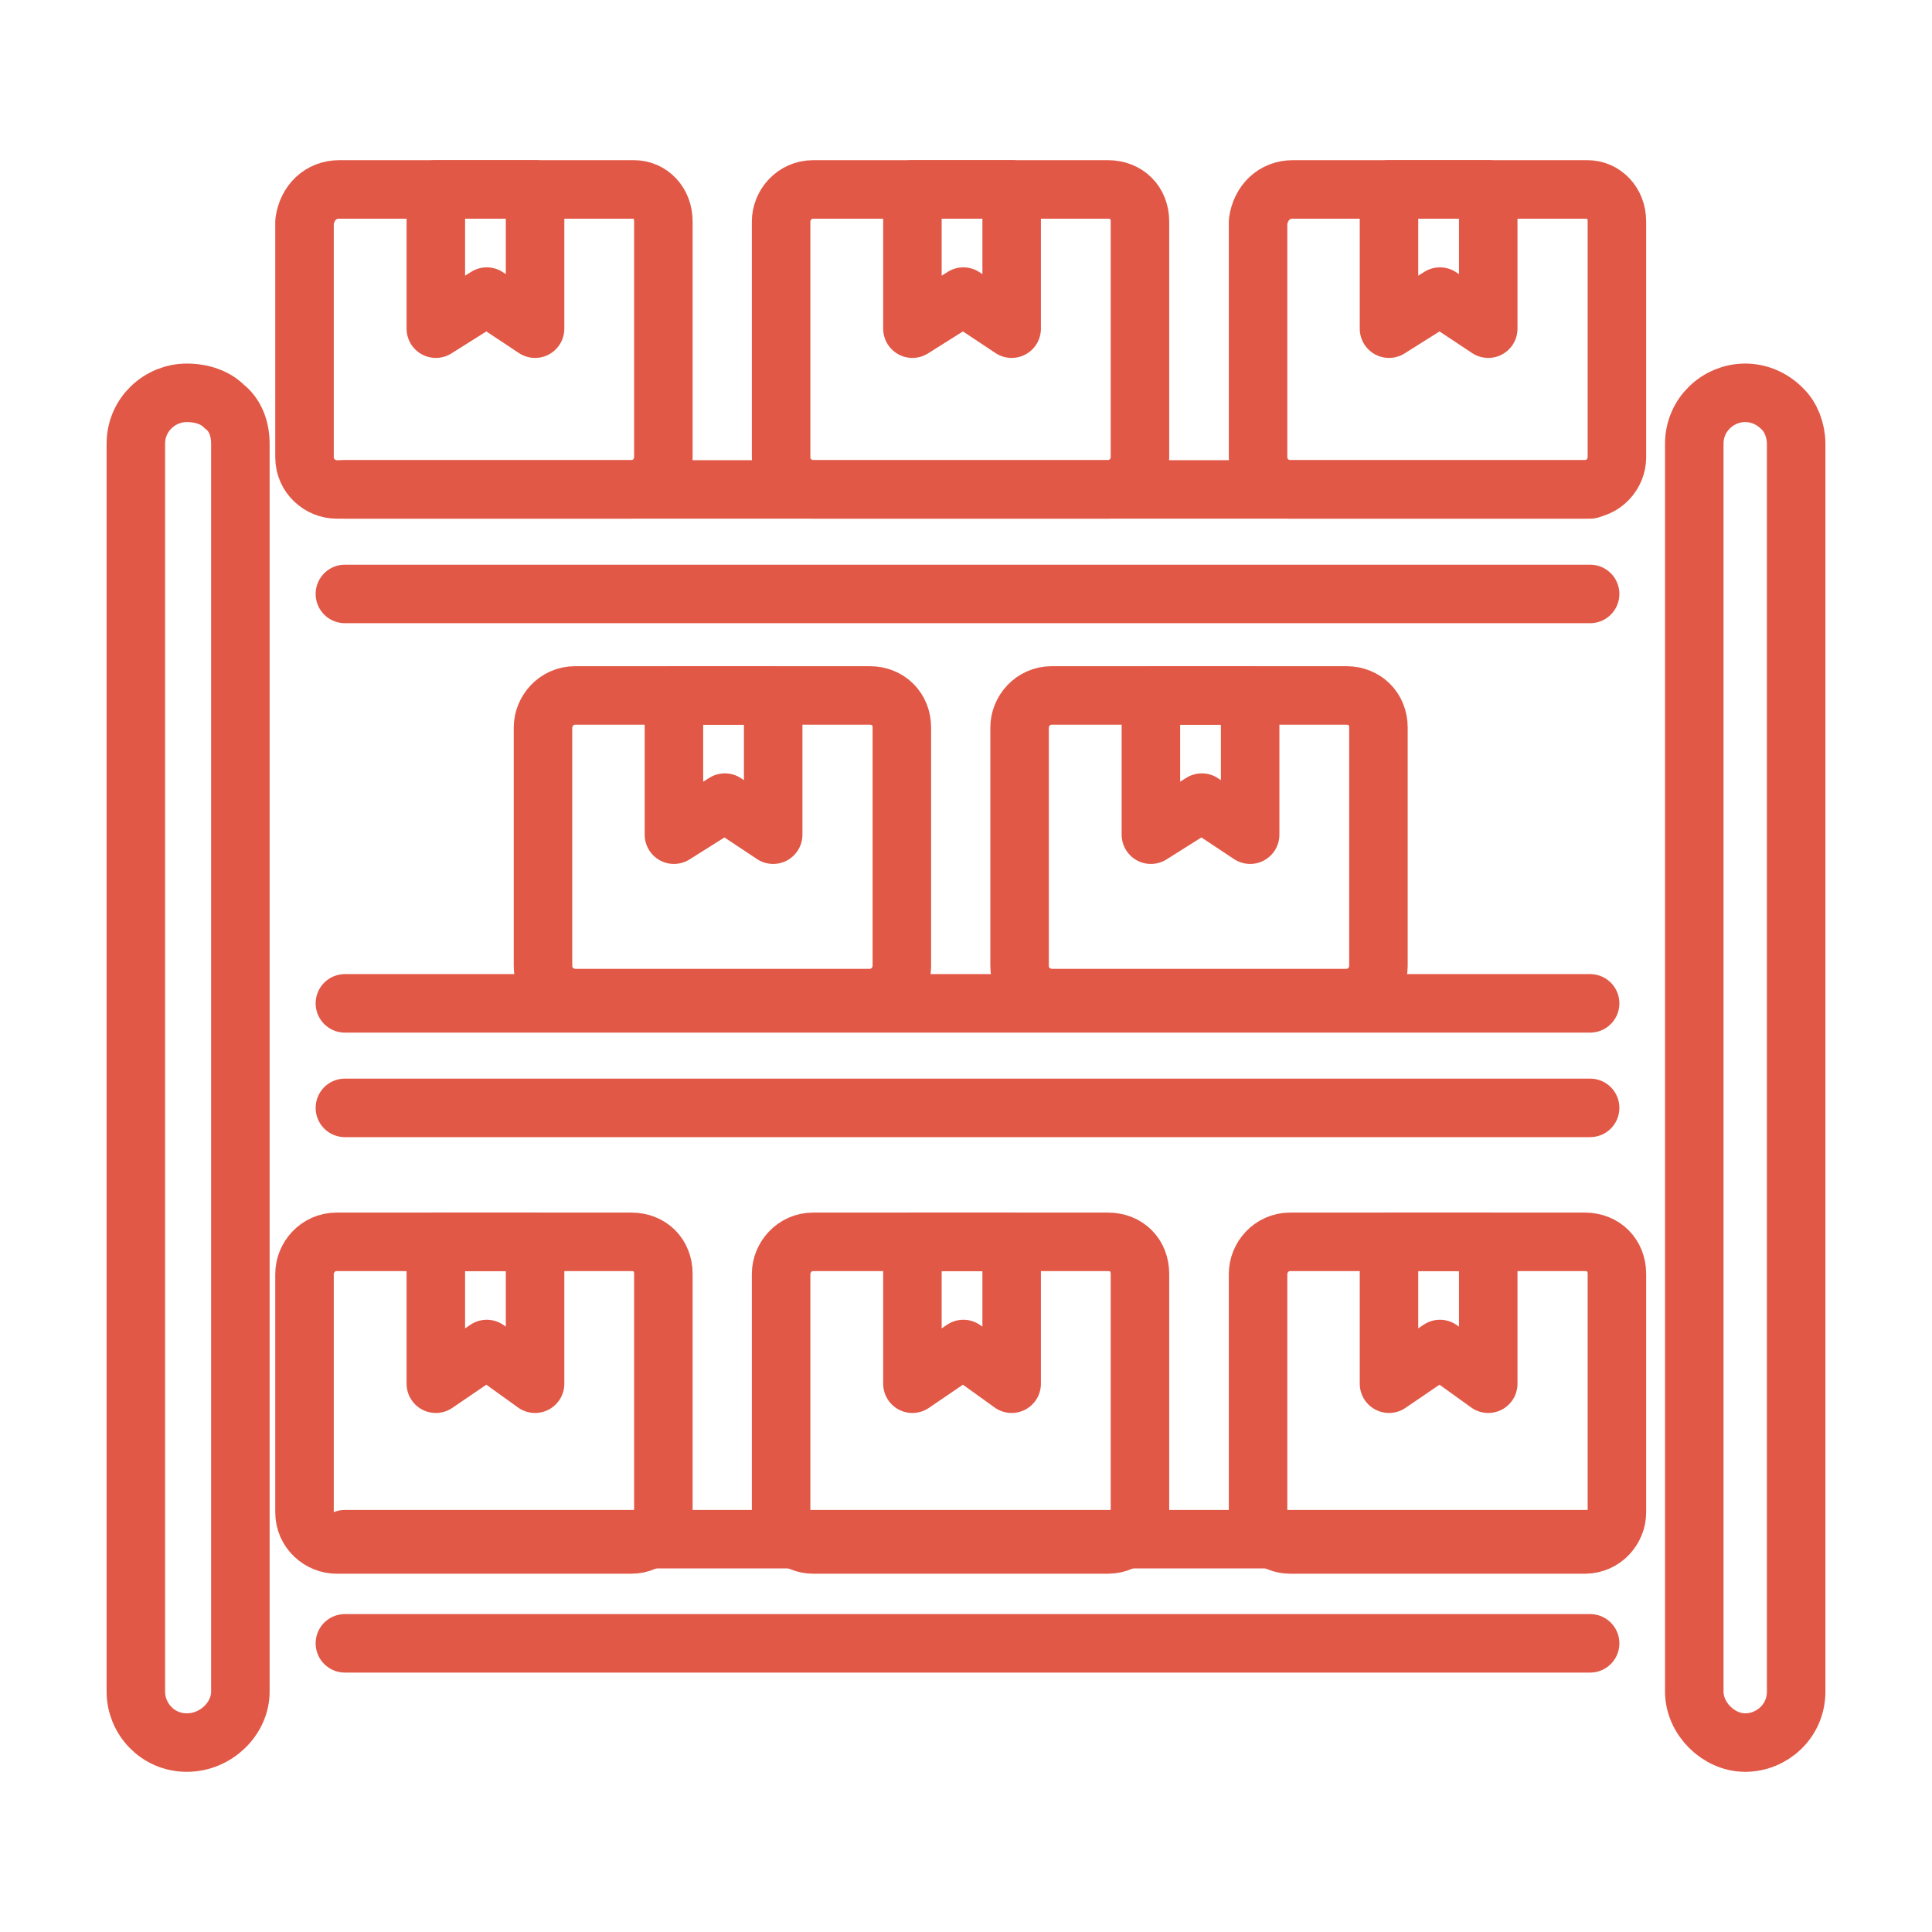 <?xml version="1.0" encoding="utf-8"?>
<!-- Generator: Adobe Illustrator 26.0.2, SVG Export Plug-In . SVG Version: 6.00 Build 0)  -->
<svg version="1.1" id="Layer_1" xmlns="http://www.w3.org/2000/svg" xmlns:xlink="http://www.w3.org/1999/xlink" x="0px" y="0px"
	 width="512px" height="512px" viewBox="0 0 512 512" style="enable-background:new 0 0 512 512;" xml:space="preserve">
<style type="text/css">
	.st0{fill:none;stroke:#E15846;stroke-width:15.504;stroke-linecap:round;stroke-linejoin:round;stroke-miterlimit:80;}
</style>
<g>
	<g>
		<path class="st0" d="M421.4,265.9h-330"/>
		<path class="st0" d="M421.4,293.6h-330"/>
		<path class="st0" d="M421.4,129.7h-330"/>
		<path class="st0" d="M421.4,157.4h-330"/>
		<path class="st0" d="M421.4,407.9h-330"/>
		<path class="st0" d="M421.4,435.5h-330"/>
	</g>
	<g>
		<path class="st0" d="M59.4,107.7c2.8,2.1,4.3,5.7,4.3,9.9v330.7c0,7.1-6.4,13.5-14.2,13.5S36,455.4,36,448.3V117.6
			c0-7.8,6.4-13.5,13.5-13.5C53.7,104.1,57.3,105.5,59.4,107.7z"/>
		<path class="st0" d="M476,117.6v330.7c0,7.8-6.4,13.5-13.5,13.5s-13.5-6.4-13.5-13.5V117.6c0-7.8,6.4-13.5,13.5-13.5
			c3.5,0,7.1,1.4,9.9,4.3C474.6,110.5,476,114.1,476,117.6z"/>
	</g>
	<g>
		<path class="st0" d="M175.8,58.7v62.5c0,4.3-3.5,8.5-8.5,8.5H89.2c-4.3,0-8.5-3.5-8.5-8.5V58.7c0.7-5,4.3-8.5,9.2-8.5H168
			C172.3,50.2,175.8,53.7,175.8,58.7z"/>
		<path class="st0" d="M115.5,50.2v36.9l13.5-8.5l12.8,8.5V50.2H115.5z"/>
	</g>
	<path class="st0" d="M302.1,58.7v62.5c0,4.3-3.5,8.5-8.5,8.5h-78.1c-4.3,0-8.5-3.5-8.5-8.5V58.7c0-4.3,3.5-8.5,8.5-8.5h78.1
		C298.6,50.2,302.1,53.7,302.1,58.7z"/>
	<path class="st0" d="M241.8,50.2v36.9l13.5-8.5l12.8,8.5V50.2H241.8z"/>
	<path class="st0" d="M428.5,58.7v62.5c0,4.3-3.5,8.5-8.5,8.5h-78.1c-4.3,0-8.5-3.5-8.5-8.5V58.7c0.7-5,4.3-8.5,9.2-8.5h78.1
		C424.9,50.2,428.5,53.7,428.5,58.7L428.5,58.7z"/>
	<path class="st0" d="M368.1,50.2v36.9l13.5-8.5l12.8,8.5V50.2H368.1z"/>
	<g>
		<g>
			<path class="st0" d="M239,192.8V256c0,4.3-3.5,8.5-8.5,8.5h-78.1c-4.3,0-8.5-3.5-8.5-8.5v-63.2c0-4.3,3.5-8.5,8.5-8.5h78.1
				C235.4,184.3,239,187.9,239,192.8z"/>
			<path class="st0" d="M178.6,184.3v36.9l13.5-8.5l12.8,8.5v-36.9H178.6z"/>
		</g>
		<g>
			<path class="st0" d="M365.3,192.8V256c0,4.3-3.5,8.5-8.5,8.5h-78.1c-4.3,0-8.5-3.5-8.5-8.5v-63.2c0-4.3,3.5-8.5,8.5-8.5h78.1
				C361.7,184.3,365.3,187.9,365.3,192.8z"/>
			<path class="st0" d="M305,184.3v36.9l13.5-8.5l12.8,8.5v-36.9H305z"/>
		</g>
	</g>
	<g>
		<g>
			<path class="st0" d="M175.8,337.6v63.2c0,4.3-3.5,8.5-8.5,8.5H89.2c-4.3,0-8.5-3.5-8.5-8.5v-63.2c0-4.3,3.5-8.5,8.5-8.5h78.1
				C172.3,329.1,175.8,332.6,175.8,337.6z"/>
			<path class="st0" d="M115.5,329.1v37.6l13.5-9.2l12.8,9.2v-37.6H115.5z"/>
		</g>
		<g>
			<g>
				<path class="st0" d="M302.1,337.6v63.2c0,4.3-3.5,8.5-8.5,8.5h-78.1c-4.3,0-8.5-3.5-8.5-8.5v-63.2c0-4.3,3.5-8.5,8.5-8.5h78.1
					C298.6,329.1,302.1,332.6,302.1,337.6z"/>
				<path class="st0" d="M241.8,329.1v37.6l13.5-9.2l12.8,9.2v-37.6H241.8z"/>
			</g>
			<g>
				<path class="st0" d="M428.5,337.6v63.2c0,4.3-3.5,8.5-8.5,8.5h-78.1c-4.3,0-8.5-3.5-8.5-8.5v-63.2c0-4.3,3.5-8.5,8.5-8.5h78.1
					C424.9,329.1,428.5,332.6,428.5,337.6z"/>
				<path class="st0" d="M368.1,329.1v37.6l13.5-9.2l12.8,9.2v-37.6H368.1z"/>
			</g>
		</g>
	</g>
</g>
</svg>
